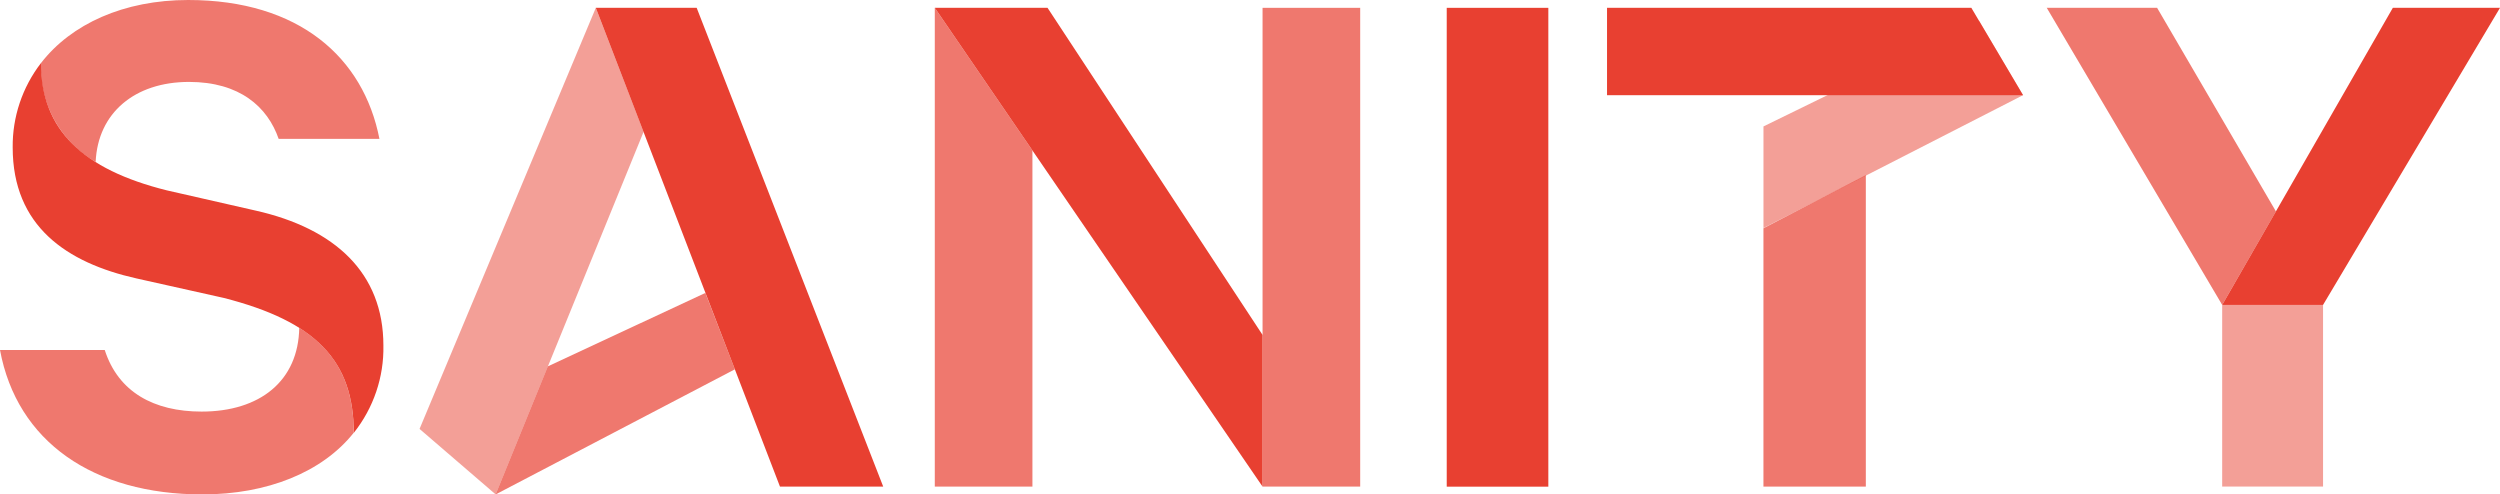 <svg xmlns="http://www.w3.org/2000/svg" xmlns:xlink="http://www.w3.org/1999/xlink" version="1.0" id="katman_1" x="0px" y="0px" style="enable-background:new 0 0 1190.55 841.89;" xml:space="preserve" viewBox="129 328.34 932 184.32">
<style type="text/css">
	.st0{opacity:0.7;fill:#E84031;enable-background:new    ;}
	.st1{opacity:0.5;fill:#E84031;enable-background:new    ;}
	.st2{fill:#E84031;}
</style>
<path class="st0" d="M824.58,393.61v116.13h-38.17v-96.3L824.58,393.61z"/>
<path class="st0" d="M313.77,512.66l89.19-46.64l-11-28.48l-58.72,27.38L313.77,512.66z"/>
<path class="st1" d="M786.42,413.34l96.77-49.52l-16.35-27.65l-80.42,39.3V413.34z"/>
<path class="st0" d="M513.89,384.42v125.32h-36.4V331.26L513.89,384.42z"/>
<path class="st1" d="M368.93,377.49l-55.15,135.17l-28.37-24.42l65.71-156.98L368.93,377.49z"/>
<path class="st2" d="M351.12,331.26h37.6l69.54,178.48h-38.49L351.12,331.26z"/>
<path class="st2" d="M519.52,331.26l80.16,121.94v56.54L477.49,331.26H519.52z"/>
<path class="st2" d="M706.22,331.26h-37.88v178.51h37.88V331.26z"/>
<path class="st2" d="M786.42,363.82H728.1v-32.56h135.82l19.26,32.56h-58.6H786.42z"/>
<path class="st1" d="M995.03,442.01v67.72h-37.6v-67.72"/>
<path class="st2" d="M957.43,442.01l63.62-110.75H1061l-65.97,110.75H957.43z"/>
<path class="st0" d="M957.43,442.01l-65.4-110.75h41.14l44.3,75.9L957.43,442.01z"/>
<path class="st2" d="M144.27,351.86c0,24.85,15.62,39.64,46.9,47.44l33.14,7.55c29.6,6.68,47.62,23.27,47.62,50.3  c0.23,11.77-3.67,23.27-11.04,32.56c0-26.97-14.2-41.54-48.45-50.3l-32.54-7.27c-26.06-5.84-46.17-19.48-46.17-48.84  C133.61,371.96,137.31,360.9,144.27,351.86"/>
<path class="st0" d="M599.68,444.03V331.26h36.4v178.48h-36.4V444.03z"/>
<path class="st0" d="M240.54,450.53c14.13,8.88,20.33,21.31,20.33,39.14c-11.7,14.72-32.26,22.99-56.42,22.99  c-40.67,0-69.13-19.67-75.45-53.84h39.05c5.03,15.69,18.34,22.96,36.11,22.96c21.69,0,36.11-11.37,36.4-31.32"/>
<path class="st0" d="M164.58,388.7c-6.45-3.77-11.75-9.18-15.33-15.67c-3.57-6.49-5.29-13.8-4.98-21.17  c11.29-14.6,30.93-23.52,54.87-23.52c41.43,0,65.4,21.5,71.31,51.76h-37.57c-4.14-11.93-14.52-21.22-33.43-21.22  c-20.21,0-33.99,11.56-34.79,29.82"/>
</svg>